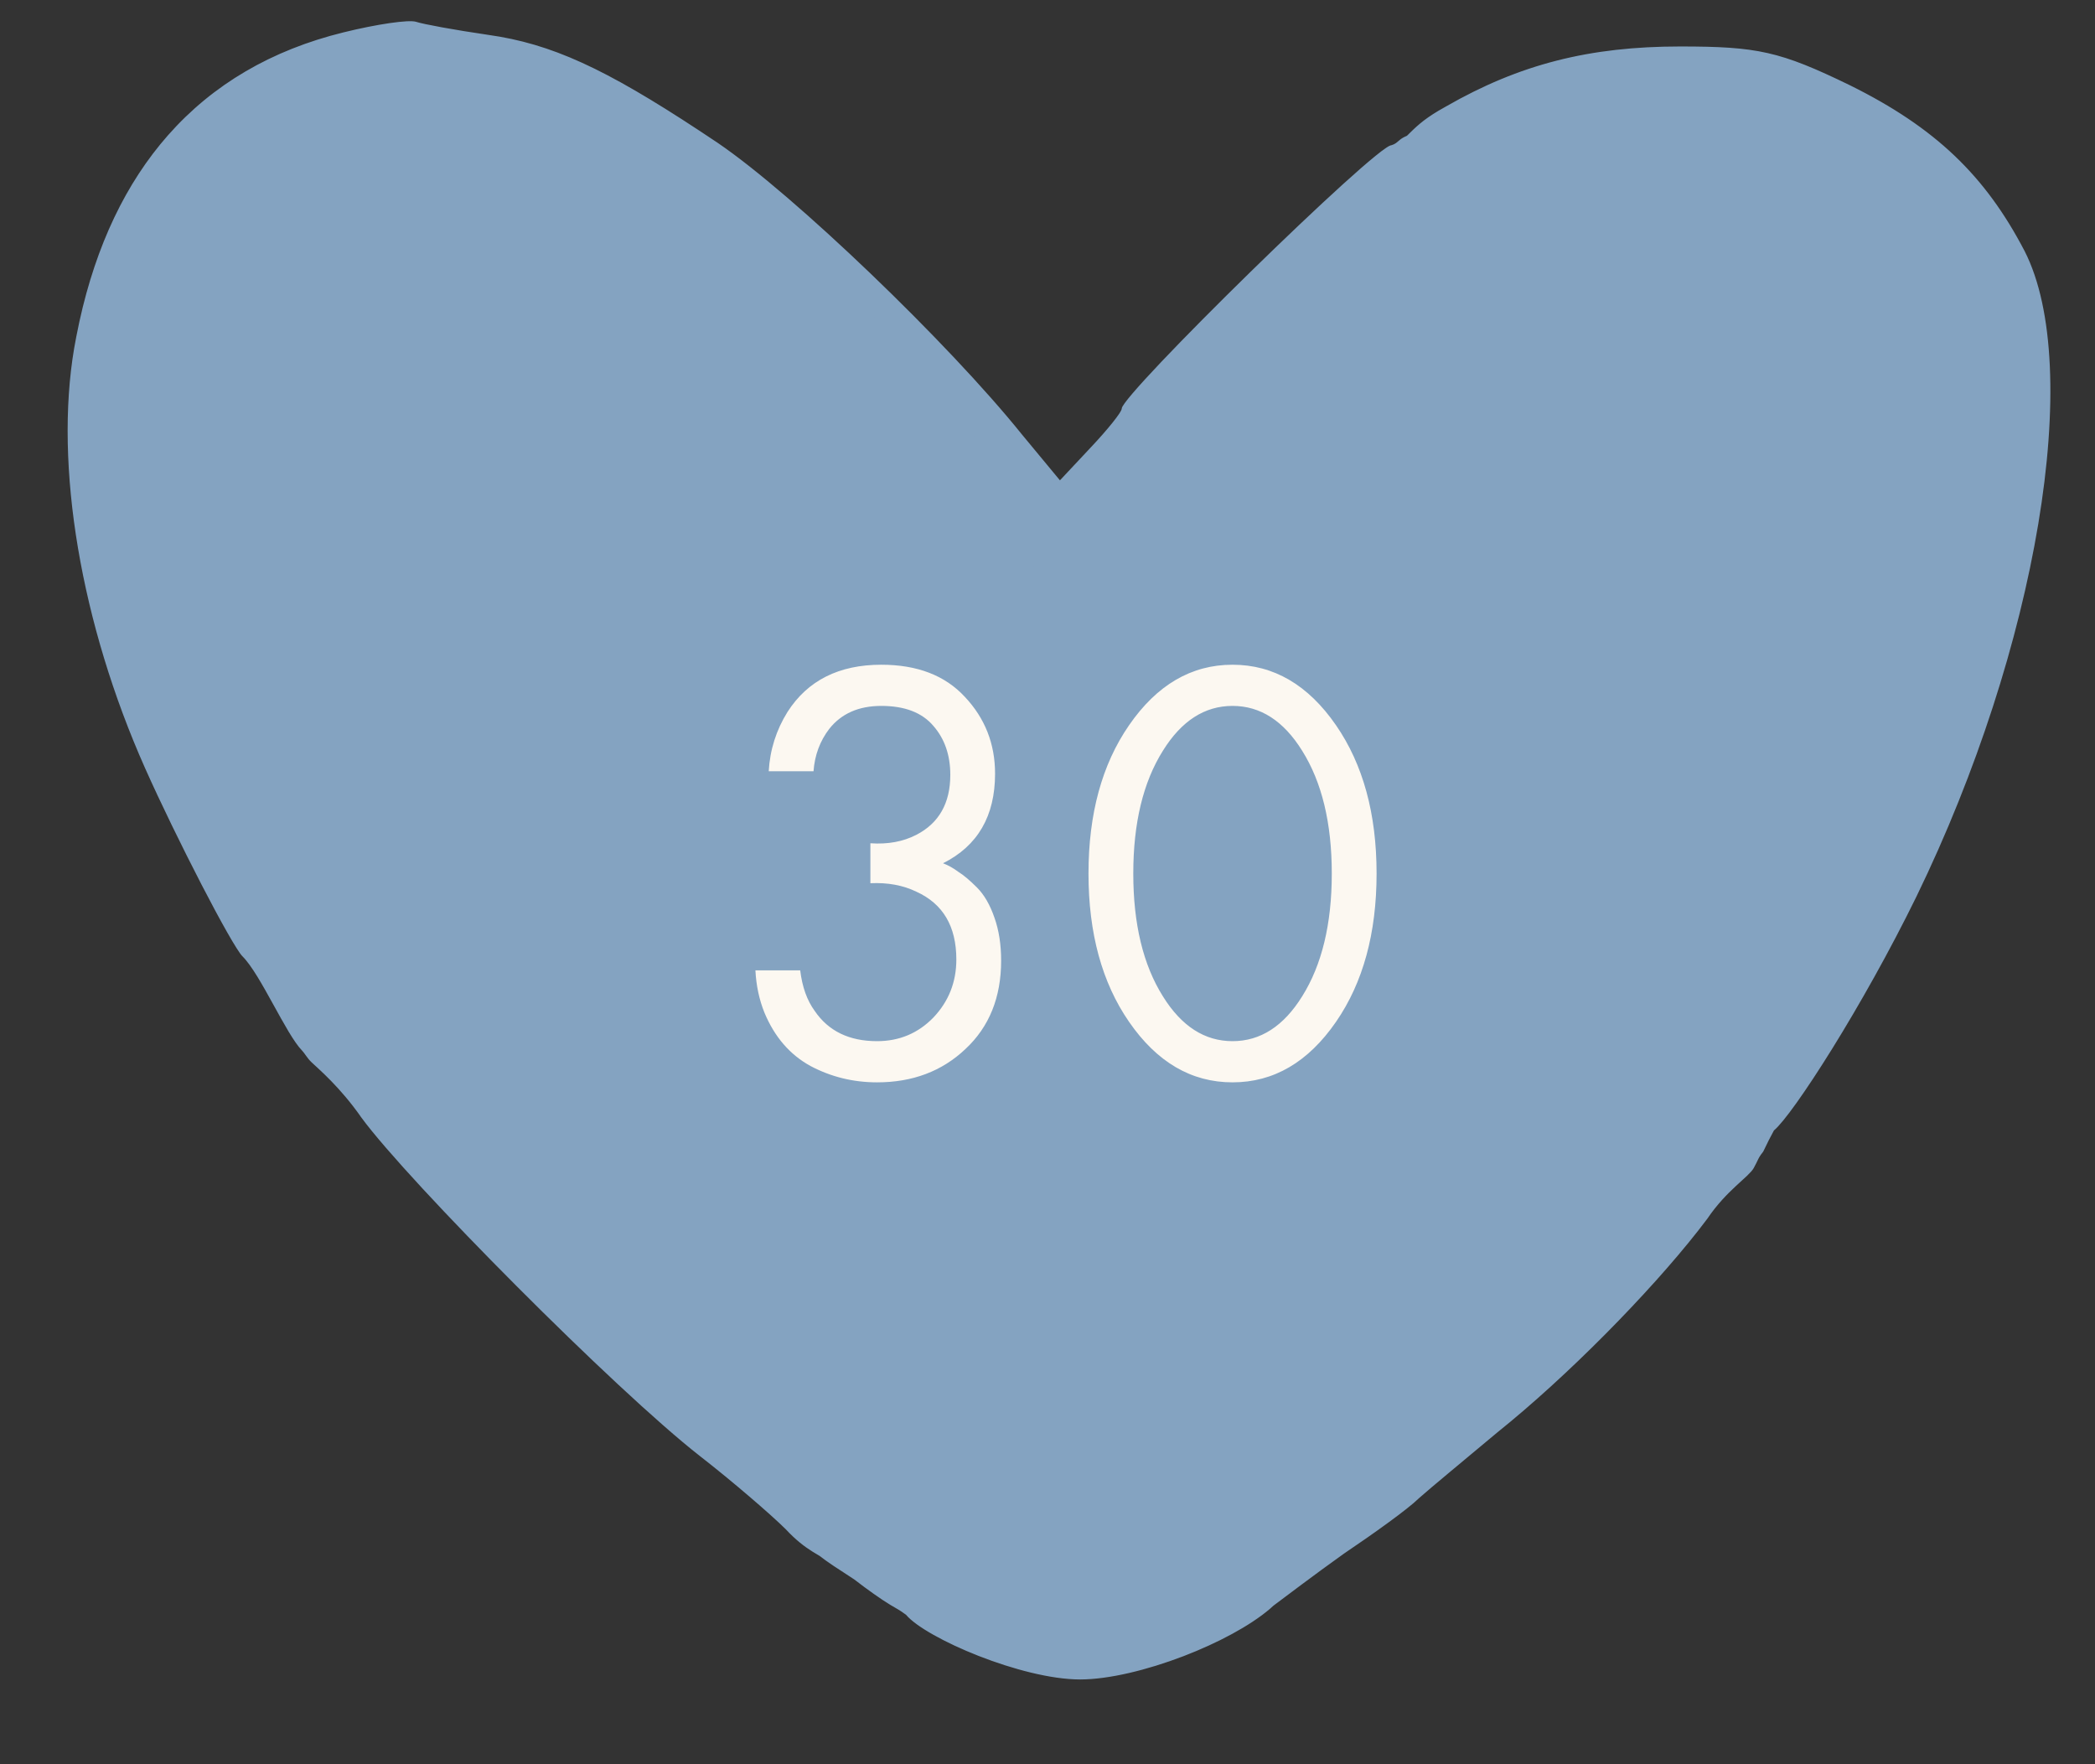 <?xml version="1.0" encoding="UTF-8"?> <svg xmlns="http://www.w3.org/2000/svg" width="76" height="64" viewBox="0 0 76 64" fill="none"><rect x="0" y="0" width="76" height="64" fill="#333333" stroke="none"/><path d="M39.184 60.857C40.206 60.857 41.598 60.52 42.914 60.015C44.148 59.541 45.306 58.924 46.024 58.312L46.162 58.188L46.168 58.185C46.512 57.929 47.634 57.075 48.712 56.307L48.713 56.306C49.251 55.944 49.832 55.539 50.327 55.177C50.823 54.814 51.229 54.497 51.419 54.31L51.421 54.307C51.853 53.922 53.148 52.854 54.268 51.917L54.269 51.916C56.81 49.88 59.769 46.87 61.546 44.608L61.885 44.166C62.233 43.65 62.612 43.268 62.925 42.977C63.083 42.829 63.22 42.709 63.332 42.602C63.444 42.494 63.522 42.41 63.56 42.34C63.648 42.182 63.681 42.102 63.721 42.022C63.761 41.941 63.804 41.869 63.905 41.742C64.073 41.389 64.147 41.248 64.293 40.977L64.299 40.965L64.31 40.956C64.472 40.822 64.755 40.477 65.121 39.964C65.485 39.453 65.928 38.783 66.41 38.006C67.374 36.452 68.494 34.472 69.463 32.491C71.658 27.976 73.176 23.185 73.875 18.996C74.225 16.902 74.37 14.959 74.293 13.278C74.216 11.597 73.918 10.182 73.386 9.139C71.971 6.423 70.172 4.685 67.081 3.155C65.811 2.537 64.976 2.188 64.111 1.992C63.247 1.797 62.348 1.754 60.948 1.754C57.684 1.754 55.153 2.391 52.492 3.92L52.491 3.921L52.225 4.072C51.653 4.412 51.406 4.659 51.084 4.977L51.074 4.985L51.062 4.99L50.961 5.037C50.874 5.083 50.822 5.128 50.773 5.17C50.704 5.23 50.637 5.29 50.496 5.334L50.485 5.337H50.476C50.476 5.337 50.462 5.339 50.429 5.355C50.398 5.371 50.359 5.394 50.312 5.427C50.216 5.491 50.09 5.587 49.938 5.711C49.633 5.958 49.227 6.313 48.756 6.74C47.813 7.595 46.608 8.741 45.421 9.902C44.233 11.064 43.064 12.241 42.191 13.16C41.755 13.62 41.394 14.014 41.142 14.309C41.016 14.456 40.918 14.578 40.852 14.67C40.819 14.716 40.794 14.754 40.778 14.782C40.771 14.796 40.766 14.807 40.763 14.815C40.761 14.819 40.761 14.821 40.761 14.822C40.761 14.855 40.745 14.892 40.73 14.923C40.712 14.957 40.689 14.999 40.659 15.044C40.6 15.134 40.514 15.248 40.411 15.377C40.205 15.634 39.924 15.956 39.621 16.276L38.501 17.471L38.448 17.526L38.398 17.467L37.02 15.804L37.019 15.803C34.349 12.48 28.751 7.112 26 5.24C22.365 2.802 20.368 1.794 18.121 1.398L17.668 1.327C17.085 1.242 16.503 1.146 16.033 1.061C15.566 0.976 15.205 0.9 15.07 0.855C15.047 0.848 15.008 0.842 14.951 0.839C14.895 0.836 14.826 0.837 14.745 0.841C14.584 0.849 14.378 0.872 14.143 0.906C13.671 0.975 13.081 1.091 12.479 1.24C9.884 1.877 7.763 3.118 6.146 4.951C4.63 6.67 3.555 8.913 2.948 11.674L2.833 12.233L2.758 12.641C2.035 16.892 2.994 22.606 5.328 27.845C5.888 29.101 6.674 30.71 7.368 32.053C7.715 32.724 8.039 33.328 8.301 33.788C8.431 34.018 8.546 34.212 8.64 34.359C8.735 34.509 8.805 34.607 8.848 34.648C9.015 34.815 9.199 35.077 9.387 35.382C9.575 35.687 9.771 36.04 9.964 36.39C10.157 36.74 10.348 37.087 10.525 37.383C10.704 37.68 10.866 37.92 11.003 38.06C11.061 38.12 11.113 38.196 11.165 38.269C11.218 38.343 11.275 38.417 11.347 38.485C11.612 38.738 12.385 39.385 13.165 40.5L13.164 40.501C14.023 41.669 16.325 44.138 18.798 46.617C21.27 49.096 23.908 51.577 25.435 52.769C26.642 53.708 28.023 54.903 28.543 55.418L28.545 55.42C28.928 55.831 29.23 56.053 29.506 56.227L29.775 56.389L29.994 56.553C30.077 56.612 30.173 56.678 30.279 56.75L31.032 57.243L31.037 57.247C31.497 57.604 31.996 57.957 32.328 58.158C32.62 58.336 32.633 58.322 32.909 58.525L32.916 58.53L32.921 58.536C33.09 58.738 33.433 58.986 33.893 59.245C34.35 59.503 34.916 59.769 35.526 60.008C36.749 60.487 38.14 60.857 39.184 60.857ZM39.352 60.023C38.859 60.068 38.38 59.9 37.523 59.582H37.522C37.025 59.39 36.548 59.186 36.181 59.015C35.997 58.929 35.84 58.852 35.72 58.787C35.66 58.755 35.608 58.725 35.567 58.699C35.528 58.674 35.494 58.65 35.473 58.629C35.359 58.516 35.115 58.327 34.805 58.105C34.496 57.883 34.125 57.632 33.76 57.395C33.394 57.159 33.034 56.937 32.747 56.774C32.604 56.693 32.48 56.627 32.383 56.582C32.334 56.559 32.293 56.542 32.261 56.531C32.227 56.52 32.209 56.516 32.202 56.516V56.517L32.193 56.516C32.18 56.514 32.168 56.509 32.161 56.506C32.154 56.502 32.146 56.497 32.139 56.492C32.124 56.483 32.106 56.47 32.086 56.455C32.045 56.424 31.991 56.38 31.926 56.323C31.795 56.21 31.613 56.045 31.388 55.836C30.937 55.418 30.31 54.82 29.561 54.098C28.065 52.653 26.083 50.706 24.052 48.691C19.992 44.663 15.733 40.354 14.781 39.22C13.616 37.874 12.718 36.64 12.075 35.698C11.754 35.227 11.495 34.828 11.3 34.525C11.103 34.22 10.972 34.016 10.901 33.929C10.812 33.818 10.759 33.732 10.716 33.657C10.672 33.581 10.643 33.523 10.597 33.456C10.202 32.891 8.352 30.423 6.539 26.408C3.732 20.211 3.812 13.487 6.718 9.324L6.719 9.323C7.411 8.359 8.255 7.438 9.067 6.726C9.874 6.018 10.659 5.509 11.236 5.375V5.374C11.513 5.29 11.755 5.185 11.927 5.082C12.013 5.03 12.079 4.98 12.122 4.936C12.168 4.889 12.179 4.857 12.179 4.842C12.179 4.776 12.211 4.718 12.258 4.669C12.304 4.62 12.37 4.576 12.45 4.535C12.61 4.453 12.841 4.376 13.131 4.307C13.712 4.167 14.546 4.049 15.56 3.964H15.566C15.856 3.964 16.412 4.062 17.073 4.216C17.738 4.371 18.516 4.584 19.25 4.819L19.251 4.82C21.612 5.613 24.68 7.581 27.747 10.126C30.816 12.672 33.891 15.8 36.265 18.918C37.105 20.027 37.684 20.715 38.093 21.083C38.298 21.268 38.454 21.366 38.574 21.4C38.633 21.417 38.681 21.418 38.721 21.408C38.761 21.398 38.798 21.377 38.834 21.342C38.978 21.199 39.104 21.013 39.192 20.827C39.281 20.64 39.331 20.459 39.331 20.324C39.331 20.177 39.403 19.993 39.509 19.828C39.615 19.662 39.763 19.503 39.926 19.411L39.929 19.409C40.09 19.329 40.267 19.177 40.426 18.999C40.584 18.822 40.72 18.625 40.803 18.461V18.46C41.637 16.734 42.704 15.305 45.325 12.574L46.548 11.319C47.152 10.7 47.757 10.134 48.244 9.722C48.487 9.516 48.702 9.348 48.873 9.23C48.959 9.172 49.035 9.125 49.099 9.093C49.146 9.069 49.193 9.052 49.235 9.045C49.355 8.938 49.423 8.887 49.485 8.842C49.546 8.798 49.599 8.761 49.69 8.679C49.71 8.641 49.741 8.602 49.779 8.565C49.828 8.519 49.892 8.468 49.971 8.411C50.128 8.298 50.346 8.161 50.61 8.01C51.14 7.706 51.861 7.337 52.671 6.958C54.088 6.294 55.781 5.597 57.196 5.16L57.784 4.989C62.81 3.617 67.277 5.077 70.569 9.149V9.15L71.991 10.941L72.007 10.96V10.984L71.963 15.719C71.92 19.045 71.705 20.89 71.226 22.098L71.224 22.102L71.069 22.439C70.922 22.78 70.796 23.124 70.699 23.426C70.635 23.627 70.584 23.809 70.55 23.959C70.515 24.11 70.498 24.224 70.498 24.29C70.498 24.678 70.327 25.26 70.024 25.985C69.72 26.714 69.279 27.597 68.731 28.592C67.633 30.581 66.102 33.023 64.366 35.577C60.896 40.686 56.605 46.255 53.325 49.586C51.772 51.166 49.68 53.097 47.826 54.713C46.899 55.521 46.031 56.251 45.319 56.818C44.609 57.385 44.05 57.794 43.741 57.958L42.749 58.454C42.297 58.683 41.758 58.96 41.241 59.237H41.242C40.341 59.725 39.843 59.979 39.352 60.023Z" fill="#84A3C1" stroke="#84A3C1" stroke-width="0.136"></path><path d="M72.853 10.353C60.377 -5.958 44.435 10.267 38.024 20.418C20.975 -4.77 8.664 1.986 4.073 10.316C3.304 35.729 26.955 55.007 39.344 60.082C68.663 42.946 74.412 20.074 72.853 10.353Z" fill="#84A3C1" stroke="#84A3C1" stroke-width="1.024"></path><path d="M29.512 27.979H27.887C27.931 27.203 28.158 26.486 28.568 25.827C29.299 24.685 30.434 24.114 31.971 24.114C33.273 24.114 34.283 24.502 35 25.278C35.732 26.054 36.098 26.983 36.098 28.066C36.098 29.603 35.469 30.686 34.21 31.316C34.4 31.389 34.583 31.491 34.759 31.623C34.949 31.74 35.176 31.93 35.44 32.194C35.703 32.457 35.915 32.823 36.076 33.292C36.237 33.745 36.318 34.265 36.318 34.85C36.318 36.182 35.886 37.251 35.022 38.056C34.173 38.861 33.105 39.264 31.817 39.264C30.953 39.264 30.148 39.066 29.402 38.671C28.655 38.261 28.099 37.617 27.733 36.739C27.543 36.27 27.433 35.758 27.404 35.202H29.029C29.102 35.802 29.277 36.292 29.555 36.673C30.053 37.405 30.807 37.77 31.817 37.77C32.622 37.77 33.303 37.485 33.859 36.914C34.415 36.329 34.693 35.626 34.693 34.807C34.693 33.606 34.21 32.787 33.244 32.348C32.761 32.114 32.205 32.011 31.575 32.04V30.591C32.205 30.635 32.761 30.533 33.244 30.284C34.064 29.859 34.474 29.135 34.474 28.11C34.474 27.393 34.269 26.8 33.859 26.332C33.449 25.849 32.819 25.608 31.971 25.608C31.151 25.608 30.522 25.886 30.082 26.442C29.746 26.881 29.555 27.393 29.512 27.979ZM48.467 37.068C47.457 38.532 46.205 39.264 44.712 39.264C43.219 39.264 41.968 38.532 40.958 37.068C39.977 35.648 39.487 33.855 39.487 31.689C39.487 29.523 39.977 27.73 40.958 26.31C41.968 24.846 43.219 24.114 44.712 24.114C46.205 24.114 47.457 24.846 48.467 26.31C49.447 27.73 49.938 29.523 49.938 31.689C49.938 33.855 49.447 35.648 48.467 37.068ZM47.237 27.232C46.564 26.149 45.722 25.608 44.712 25.608C43.702 25.608 42.861 26.149 42.188 27.232C41.47 28.374 41.112 29.859 41.112 31.689C41.112 33.519 41.47 35.004 42.188 36.146C42.861 37.229 43.702 37.77 44.712 37.77C45.722 37.77 46.564 37.229 47.237 36.146C47.954 35.004 48.313 33.519 48.313 31.689C48.313 29.859 47.954 28.374 47.237 27.232Z" fill="#FCF8F1"></path></svg> 